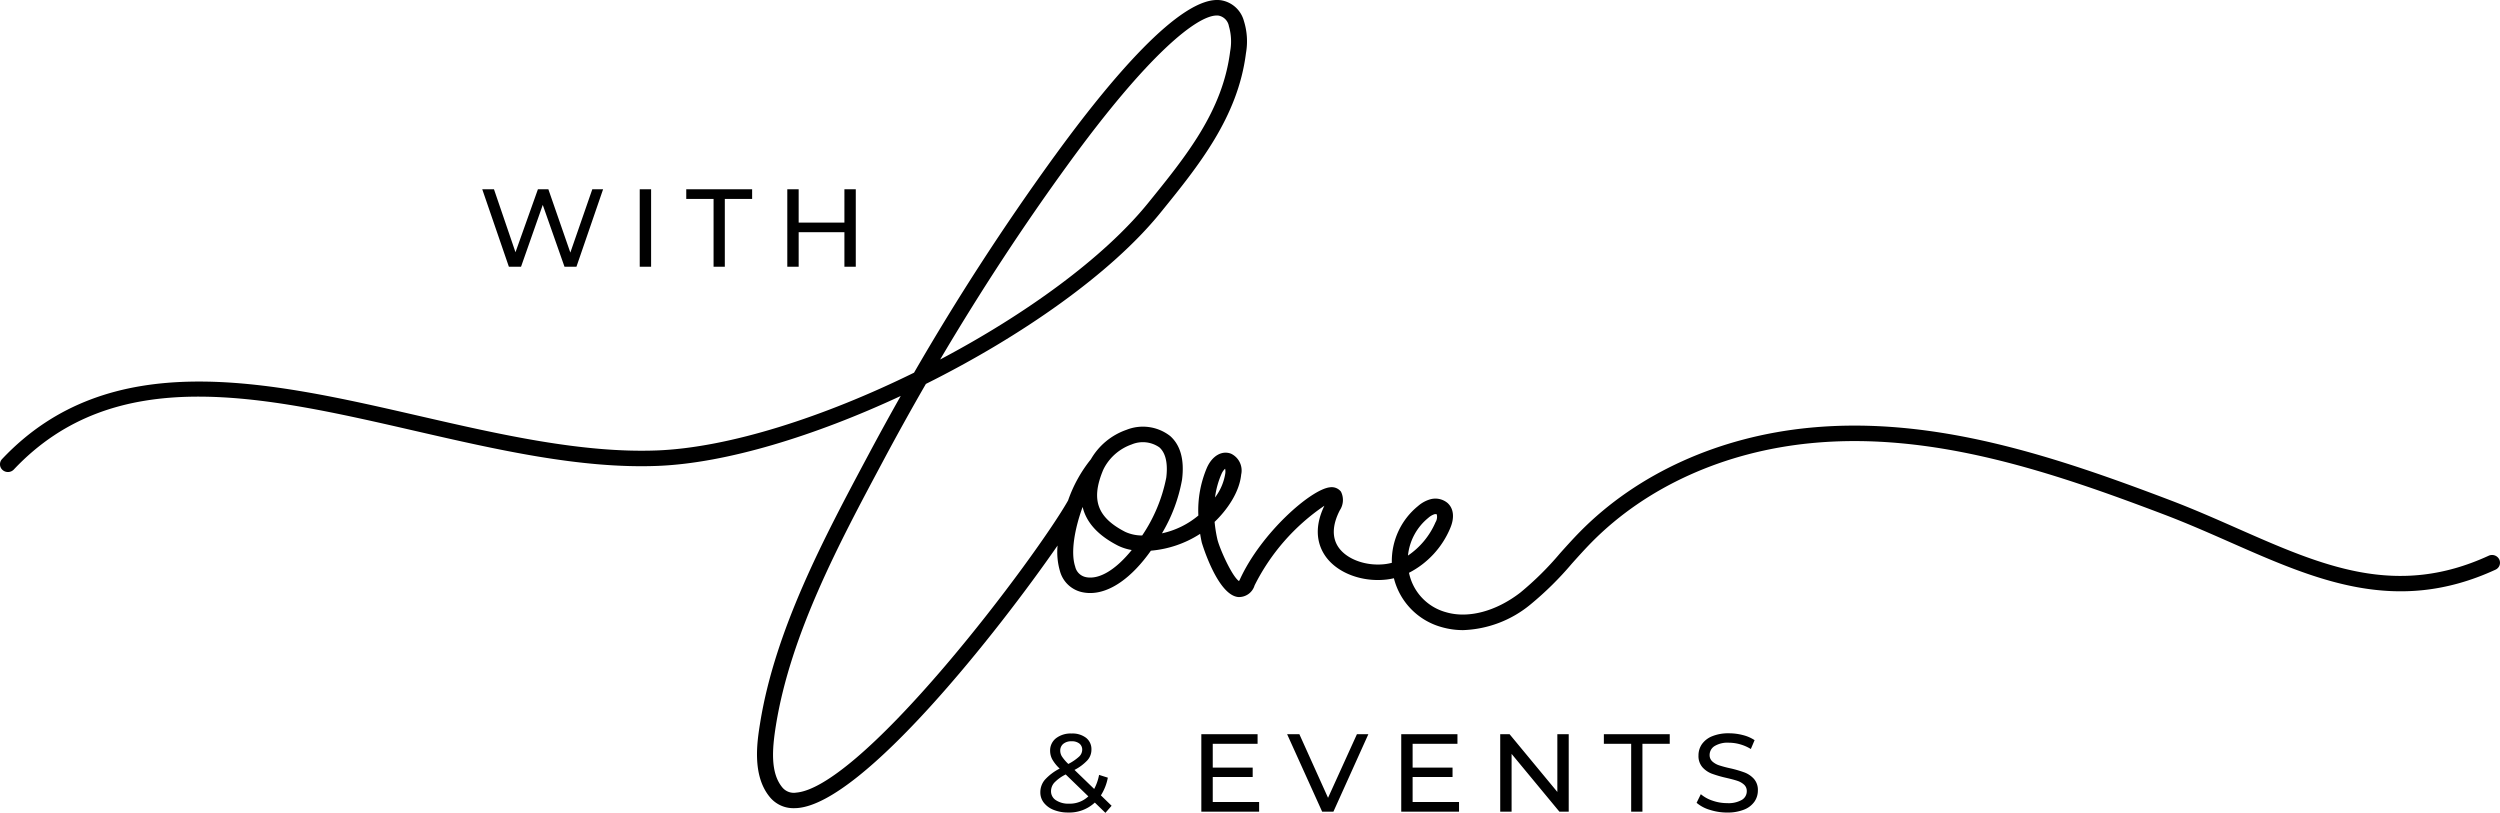 <svg xmlns="http://www.w3.org/2000/svg" width="408.321" height="132.774" viewBox="0 0 326.657 106.219">
  <defs>
    <style>
      .cls-1 {
        fill-rule: evenodd;
      }
    </style>
  </defs>
  <path class="cls-1" d="M97.082,45.014L93.6,55.134h-1.56L89.2,47.052l-2.839,8.082H84.773l-3.479-10.12h1.532l2.809,8.226,2.93-8.226h1.367l2.87,8.27,2.869-8.27h1.412Zm4.788,0h1.486v10.12H101.87V45.014Zm9.648,1.257h-3.569V45.014h8.608v1.257h-3.569v8.863h-1.47V46.271ZM130.1,45.014v10.12h-1.486V50.623h-5.977v4.511h-1.486V45.014h1.486v4.352h5.977V45.014H130.1Zm32.617,81.476-1.383-1.344a4.877,4.877,0,0,1-3.479,1.3,5.019,5.019,0,0,1-1.872-.333,3.033,3.033,0,0,1-1.3-.933,2.163,2.163,0,0,1-.469-1.367,2.508,2.508,0,0,1,.589-1.64,6.759,6.759,0,0,1,1.939-1.467,5.1,5.1,0,0,1-.967-1.2,2.353,2.353,0,0,1-.282-1.113,2.019,2.019,0,0,1,.766-1.648,3.147,3.147,0,0,1,2.045-.621,2.919,2.919,0,0,1,1.887.563,1.88,1.88,0,0,1,.7,1.547,2.07,2.07,0,0,1-.514,1.374,6.218,6.218,0,0,1-1.7,1.273l2.572,2.486a6.308,6.308,0,0,0,.64-1.837l1.144,0.363a6.527,6.527,0,0,1-.907,2.312l1.4,1.36Zm-2.23-2.154-2.958-2.863a5.3,5.3,0,0,0-1.494,1.078,1.684,1.684,0,0,0-.424,1.12,1.367,1.367,0,0,0,.647,1.172,2.907,2.907,0,0,0,1.687.447A3.52,3.52,0,0,0,160.488,124.336Zm-3.278-6.86a1.122,1.122,0,0,0-.394.889,1.442,1.442,0,0,0,.216.752,5.723,5.723,0,0,0,.84.984,6.4,6.4,0,0,0,1.42-.97,1.246,1.246,0,0,0,.394-0.882,1,1,0,0,0-.364-0.809,1.546,1.546,0,0,0-1.018-.3A1.624,1.624,0,0,0,157.21,117.476Zm25.593,7.6v1.258h-7.552V116.211H182.6v1.259h-5.858v3.107h5.218v1.229h-5.218v3.268H182.8Zm14.272-8.863-4.565,10.121h-1.472l-4.577-10.121h1.6l3.746,8.314,3.775-8.314h1.488Zm11.848,8.863v1.258h-7.551V116.211h7.344v1.259h-5.858v3.107h5.217v1.229h-5.217v3.268h6.065Zm14.332-8.863v10.121h-1.22l-6.244-7.548v7.548h-1.486V116.211h1.22l6.244,7.548v-7.548h1.486Zm8.161,1.259h-3.568v-1.259h8.607v1.259h-3.568v8.862h-1.471V117.47Zm10.266,8.623a4.719,4.719,0,0,1-1.718-.917l0.551-1.128a4.57,4.57,0,0,0,1.524.845,5.741,5.741,0,0,0,1.909.325,3.507,3.507,0,0,0,1.934-.427,1.307,1.307,0,0,0,.639-1.134,1.106,1.106,0,0,0-.349-0.846,2.394,2.394,0,0,0-.863-0.5q-0.513-.174-1.449-0.39a15.444,15.444,0,0,1-1.9-.549,3.137,3.137,0,0,1-1.235-.846,2.219,2.219,0,0,1-.513-1.54,2.561,2.561,0,0,1,.439-1.461,3,3,0,0,1,1.331-1.04,5.531,5.531,0,0,1,2.214-.391,7.162,7.162,0,0,1,1.814.232,4.9,4.9,0,0,1,1.532.664l-0.491,1.158a5.467,5.467,0,0,0-1.4-.615,5.347,5.347,0,0,0-1.458-.21,3.284,3.284,0,0,0-1.894.448,1.363,1.363,0,0,0-.633,1.157,1.1,1.1,0,0,0,.357.847,2.512,2.512,0,0,0,.885.505,13.975,13.975,0,0,0,1.434.383,14.839,14.839,0,0,1,1.888.55,3.173,3.173,0,0,1,1.227.838,2.172,2.172,0,0,1,.513,1.519,2.541,2.541,0,0,1-.445,1.452,2.978,2.978,0,0,1-1.355,1.042,5.761,5.761,0,0,1-2.23.383A7.277,7.277,0,0,1,241.682,126.093ZM344.84,93.375a1.051,1.051,0,0,0-1.384-.481c-12.1,5.568-21.717,1.331-32.853-3.578-2.821-1.244-5.737-2.529-8.781-3.686-14.882-5.653-30.775-11.04-47.1-9.458-11.828,1.147-22.474,5.965-29.974,13.566-0.913.926-1.789,1.9-2.637,2.847a39.983,39.983,0,0,1-5.165,5.113c-3.182,2.463-6.809,3.428-9.7,2.583a6.747,6.747,0,0,1-4.862-5.158,11.578,11.578,0,0,0,5.385-5.827c0.584-1.365.459-2.563-.343-3.288a2.479,2.479,0,0,0-2.272-.484,4.206,4.206,0,0,0-1.583.873,9.265,9.265,0,0,0-3.429,7.422,6.715,6.715,0,0,1-.971.181c-2.411.26-4.862-.621-5.961-2.156-0.91-1.271-.867-2.953.142-4.9a2.423,2.423,0,0,0,.14-2.424,1.534,1.534,0,0,0-1.428-.568c-2.464.243-8.976,5.949-11.752,11.992a1.915,1.915,0,0,1-.143.263c-0.929-.634-2.564-4.319-2.829-5.488a17.325,17.325,0,0,1-.355-2.247c1.574-1.5,3.242-3.831,3.471-6.178a2.434,2.434,0,0,0-1.317-2.729c-1.19-.461-2.456.266-3.151,1.813a14.224,14.224,0,0,0-1.125,6.262,11.026,11.026,0,0,1-4.758,2.328,20.841,20.841,0,0,0,2.626-7.019c0.324-2.579-.2-4.5-1.557-5.7a5.8,5.8,0,0,0-5.722-.8,8.633,8.633,0,0,0-4.631,3.838,17.925,17.925,0,0,0-2.981,5.386v0c-1.911,3.4-8.536,12.779-16,21.542-8.873,10.41-15.8,16.317-19.513,16.63a1.945,1.945,0,0,1-1.839-.694c-1.561-1.9-1.319-5.008-.825-8.082,1.916-11.917,8.257-23.786,13.851-34.258l0.209-.392q2.7-5.057,5.537-9.973C151.8,64.193,163.473,56.009,169.89,48.1c4.984-6.141,10.138-12.491,11.192-20.875a8.877,8.877,0,0,0-.271-4.208,3.708,3.708,0,0,0-3.02-2.707c-5.229-.7-14.684,10.674-21.692,20.327l-0.076.1a325.422,325.422,0,0,0-18.31,28.239c-11.732,5.775-24.167,9.79-33.56,10.159-9.788.381-20.624-2.1-31.1-4.507-19.879-4.565-40.433-9.282-54.5,5.634a0.991,0.991,0,0,0,.064,1.429,1.058,1.058,0,0,0,1.469-.062c13.247-14.043,32.31-9.666,52.491-5.033,10.612,2.436,21.59,4.961,31.661,4.559,8.92-.351,20.517-3.909,31.735-9.137q-2.087,3.69-4.1,7.458l-0.21.392C126,90.487,119.572,102.512,117.6,114.755c-0.382,2.376-1.093,6.8,1.254,9.657a3.978,3.978,0,0,0,3.193,1.467c0.148,0,.3-0.006.451-0.019,8.652-.733,26.351-23.289,33.97-34.3a8.911,8.911,0,0,0,.32,3.379,3.838,3.838,0,0,0,2.974,2.734,4.929,4.929,0,0,0,.966.095c2.579,0,5.405-1.96,7.933-5.534a14.052,14.052,0,0,0,6.432-2.2c0.062,0.373.129,0.747,0.213,1.123,0.016,0.068,2.032,6.862,4.754,7.133a2.122,2.122,0,0,0,2.148-1.517,27.36,27.36,0,0,1,9.123-10.414C189.81,89.5,190.574,91.7,191.5,93c1.54,2.152,4.719,3.354,7.9,3.01a8.418,8.418,0,0,0,1.012-.176,8.855,8.855,0,0,0,6.231,6.385,10.058,10.058,0,0,0,2.82.394,14.586,14.586,0,0,0,8.773-3.332,42.24,42.24,0,0,0,5.438-5.366c0.831-.926,1.691-1.885,2.57-2.776,7.158-7.254,17.342-11.854,28.679-12.954,15.861-1.543,31.489,3.766,46.137,9.33,2.991,1.137,5.882,2.411,8.678,3.643,11.124,4.9,21.632,9.537,34.6,3.564A1,1,0,0,0,344.84,93.375ZM177.894,82.189a1.986,1.986,0,0,1,.464-0.665,1.71,1.71,0,0,1,.028.58,6.973,6.973,0,0,1-1.346,3.178A11.078,11.078,0,0,1,177.894,82.189ZM157.722,41.912l0.076-.106c10.465-14.413,16.864-19.5,19.48-19.5a1.749,1.749,0,0,1,.234.015,1.7,1.7,0,0,1,1.342,1.388,7.121,7.121,0,0,1,.163,3.277c-0.983,7.822-5.732,13.673-10.759,19.868-5.791,7.133-15.964,14.5-27.136,20.4C146.367,58.374,151.923,49.893,157.722,41.912Zm2.46,53.78a1.79,1.79,0,0,1-1.413-1.379c-0.63-1.878-.046-5.016.971-7.793,0.494,2.05,2.021,3.72,4.6,5.045a6.433,6.433,0,0,0,1.817.582C164.071,94.729,161.9,96.041,160.182,95.693Zm7.338-5.442a5.3,5.3,0,0,1-2.217-.476c-3.6-1.853-4.465-4.12-2.975-7.852a4.646,4.646,0,0,1,.261-0.564c0.006-.01.012-0.02,0.017-0.031a6.533,6.533,0,0,1,3.546-2.976,3.774,3.774,0,0,1,3.615.383c1.04,0.924,1.064,2.669.9,3.967A20.569,20.569,0,0,1,167.52,90.251Zm37.39-2.306a2.324,2.324,0,0,1,.782-0.468,0.633,0.633,0,0,1,.157-0.021,0.3,0.3,0,0,1,.162.034,1.329,1.329,0,0,1-.16,1.027,10.064,10.064,0,0,1-3.6,4.356A7.285,7.285,0,0,1,204.91,87.945Z" transform="translate(-18.281 -20.281)"/>
</svg>

